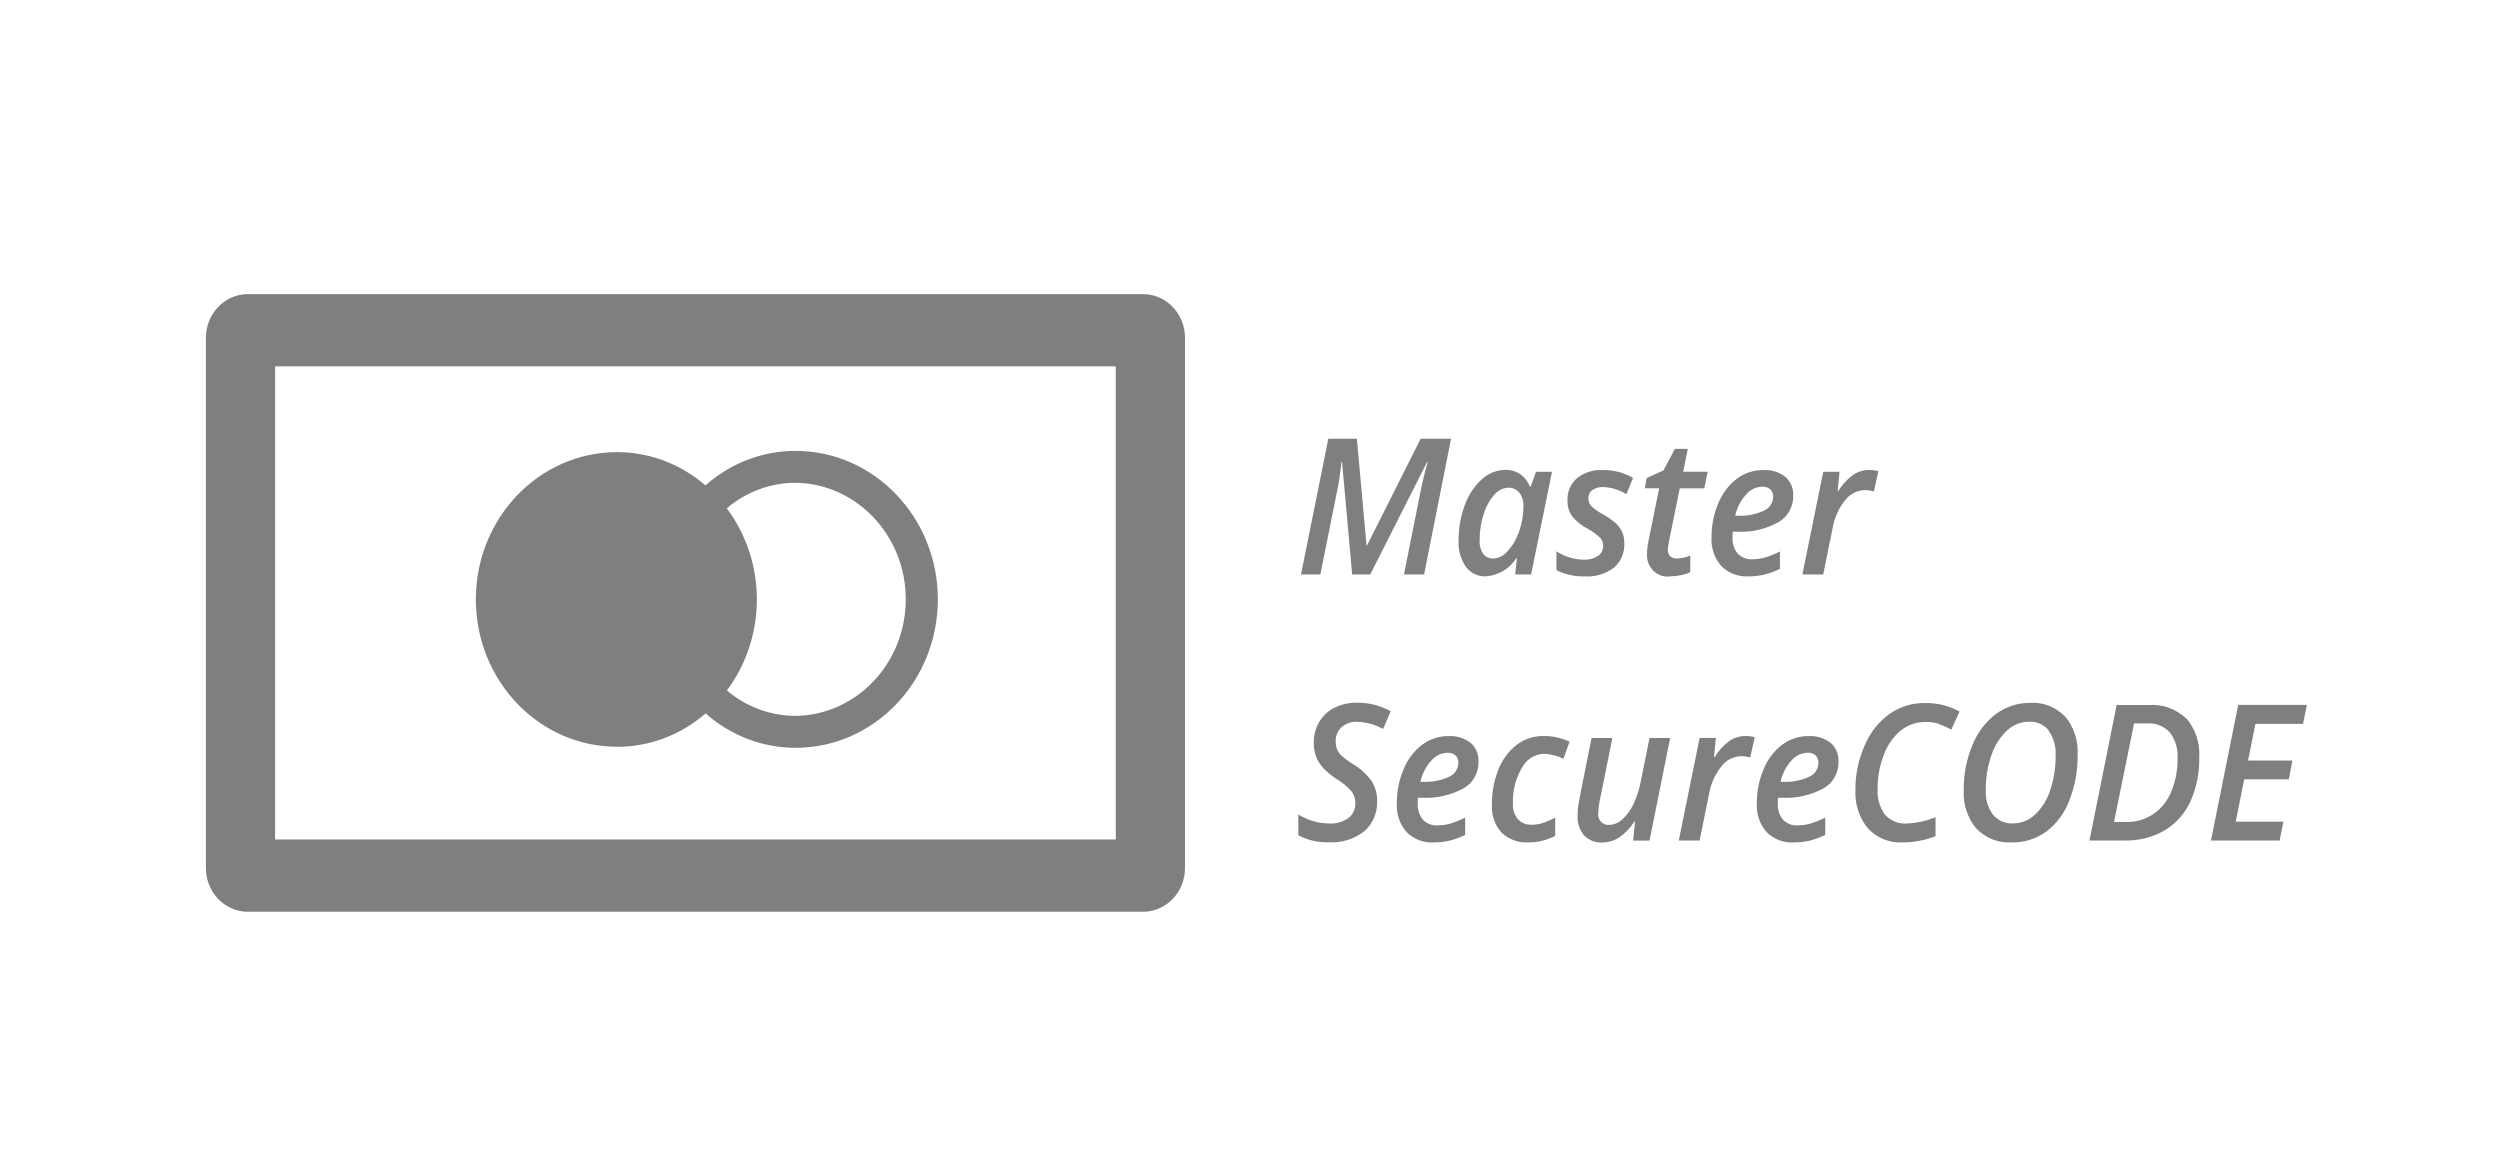 <?xml version="1.0" encoding="UTF-8"?>
<svg width="85px" height="40px" viewBox="0 0 85 40" version="1.1" xmlns="http://www.w3.org/2000/svg" xmlns:xlink="http://www.w3.org/1999/xlink">
    <title>04651468-DF5B-427A-BAF5-637BBE5AA3CA</title>
    <g id="Ana-sayfa" stroke="none" stroke-width="1" fill="none" fill-rule="evenodd">
        <g id="Ana-sayfa---1240px-net-ayhanpark" transform="translate(-970, -3376)">
            <g id="Group-15-Copy-12" transform="translate(970, 3376)">
                <polygon id="Rectangle-8-Copy-9" points="0 0 85 0 85 40 0 40"></polygon>
                <g id="Shape-6" transform="translate(7, 10)" fill="#7F7F7F" fill-rule="nonzero">
                    <path d="M31.863,0 L1.426,0 C0.639,0 0,0.666 6.03961325e-14,1.488 L6.03961325e-14,19.51 C-0,19.905 0.15,20.284 0.417,20.563 C0.685,20.843 1.048,21 1.426,21 L31.863,21 C32.242,21 32.605,20.843 32.873,20.563 C33.141,20.284 33.291,19.905 33.29,19.51 L33.29,1.488 C33.29,0.666 32.651,0 31.863,0 Z M30.934,18.542 L2.354,18.542 L2.354,2.456 L30.936,2.456 L30.936,18.541 L30.934,18.542 Z M13.98,15.392 C15.08,15.393 16.145,14.991 16.99,14.257 C17.845,15.011 18.928,15.426 20.047,15.426 C22.719,15.426 24.886,13.166 24.886,10.378 C24.886,7.59 22.719,5.33 20.047,5.33 C18.925,5.329 17.84,5.745 16.985,6.504 C16.141,5.772 15.077,5.372 13.98,5.373 C11.328,5.373 9.179,7.615 9.179,10.38 C9.179,13.146 11.328,15.389 13.979,15.389 L13.98,15.392 Z M20.052,6.414 C22.128,6.445 23.796,8.21 23.796,10.377 C23.796,12.544 22.128,14.309 20.052,14.34 C19.201,14.339 18.375,14.034 17.714,13.475 C19.075,11.654 19.073,9.101 17.71,7.282 C18.372,6.721 19.199,6.414 20.052,6.414 Z M39.589,9.531 L41.525,5.701 L41.542,5.701 C41.448,6.029 41.362,6.388 41.284,6.78 L40.734,9.531 L41.419,9.531 L42.336,4.918 L41.302,4.918 L39.48,8.543 L39.462,8.543 L39.134,4.918 L38.163,4.918 L37.234,9.531 L37.892,9.531 L38.446,6.773 C38.521,6.419 38.576,6.061 38.611,5.701 L38.629,5.701 L38.974,9.531 L39.594,9.531 L39.589,9.531 Z M44.559,8.976 L44.577,8.976 L44.516,9.531 L45.058,9.531 L45.767,6.042 L45.225,6.042 L45.043,6.542 L45.013,6.542 C44.881,6.188 44.547,5.961 44.183,5.977 C43.886,5.979 43.599,6.094 43.377,6.3 C43.118,6.538 42.92,6.84 42.801,7.179 C42.66,7.559 42.589,7.964 42.592,8.372 C42.573,8.693 42.66,9.011 42.839,9.272 C43,9.486 43.25,9.606 43.51,9.595 C43.933,9.573 44.322,9.344 44.559,8.977 L44.559,8.976 Z M43.43,8.835 C43.338,8.693 43.295,8.522 43.308,8.351 C43.308,8.056 43.353,7.764 43.443,7.485 C43.515,7.24 43.638,7.014 43.804,6.824 C43.925,6.677 44.1,6.589 44.285,6.582 C44.427,6.577 44.563,6.639 44.655,6.751 C44.753,6.876 44.804,7.035 44.796,7.197 C44.799,7.503 44.746,7.807 44.642,8.093 C44.558,8.337 44.426,8.56 44.254,8.747 C44.131,8.892 43.956,8.979 43.771,8.99 C43.641,8.997 43.515,8.94 43.432,8.835 L43.43,8.835 Z M48.158,8.097 C48.109,7.989 48.04,7.891 47.957,7.809 C47.819,7.685 47.669,7.578 47.508,7.49 C47.361,7.415 47.224,7.32 47.103,7.205 C47.039,7.138 47.003,7.048 47.004,6.953 C46.999,6.839 47.05,6.73 47.14,6.663 C47.245,6.59 47.37,6.553 47.496,6.559 C47.778,6.568 48.053,6.652 48.297,6.802 L48.525,6.247 C48.206,6.066 47.847,5.974 47.484,5.982 C47.172,5.964 46.865,6.063 46.616,6.26 C46.399,6.449 46.28,6.732 46.294,7.026 C46.29,7.212 46.344,7.395 46.449,7.545 C46.594,7.727 46.775,7.874 46.98,7.976 C47.133,8.059 47.276,8.162 47.405,8.284 C47.473,8.358 47.51,8.457 47.508,8.56 C47.511,8.7 47.442,8.831 47.328,8.904 C47.186,8.994 47.022,9.038 46.856,9.03 C46.524,9.026 46.2,8.928 45.918,8.746 L45.918,9.386 C46.22,9.536 46.552,9.608 46.886,9.598 C47.237,9.619 47.585,9.515 47.872,9.303 C48.112,9.098 48.244,8.785 48.227,8.462 C48.229,8.336 48.204,8.212 48.155,8.097 L48.158,8.097 Z M49.784,8.915 C49.731,8.856 49.703,8.778 49.706,8.698 C49.709,8.6 49.722,8.503 49.745,8.408 L50.112,6.604 L50.945,6.604 L51.062,6.038 L50.23,6.038 L50.385,5.262 L49.946,5.262 L49.558,5.994 L48.987,6.252 L48.924,6.6 L49.411,6.6 L49.047,8.398 C49.017,8.534 49.001,8.673 48.999,8.812 C48.979,9.039 49.063,9.262 49.225,9.416 C49.386,9.569 49.608,9.634 49.822,9.591 C49.944,9.591 50.065,9.577 50.183,9.55 C50.282,9.53 50.378,9.499 50.469,9.456 L50.469,8.89 C50.324,8.951 50.171,8.984 50.015,8.988 C49.933,8.996 49.851,8.969 49.788,8.914 L49.784,8.915 Z M53.19,6.637 C53.256,6.702 53.291,6.794 53.286,6.888 C53.283,7.1 53.157,7.289 52.968,7.366 C52.69,7.492 52.387,7.55 52.084,7.535 L51.996,7.535 C52.056,7.267 52.182,7.02 52.362,6.819 C52.499,6.654 52.695,6.555 52.904,6.547 C53.007,6.539 53.109,6.57 53.191,6.636 L53.19,6.637 Z M52.987,9.536 C53.17,9.49 53.348,9.424 53.518,9.339 L53.518,8.75 C53.356,8.834 53.187,8.902 53.013,8.955 C52.873,8.994 52.728,9.015 52.583,9.015 C52.394,9.029 52.209,8.957 52.076,8.816 C51.956,8.661 51.895,8.465 51.907,8.267 L51.907,8.174 L51.914,8.077 L52.043,8.077 C52.538,8.107 53.031,7.995 53.469,7.754 C53.782,7.575 53.975,7.229 53.97,6.856 C53.982,6.609 53.883,6.37 53.7,6.21 C53.483,6.045 53.217,5.965 52.948,5.982 C52.628,5.979 52.316,6.081 52.056,6.275 C51.777,6.487 51.559,6.775 51.424,7.106 C51.268,7.472 51.189,7.868 51.192,8.268 C51.171,8.628 51.292,8.981 51.525,9.246 C51.773,9.491 52.108,9.618 52.449,9.597 C52.631,9.598 52.811,9.577 52.988,9.536 L52.987,9.536 Z M56.007,6.144 C55.808,6.289 55.638,6.475 55.507,6.689 L55.48,6.689 L55.544,6.042 L54.99,6.042 L54.281,9.532 L54.99,9.532 L55.309,7.954 C55.369,7.611 55.512,7.29 55.724,7.02 C55.887,6.802 56.135,6.671 56.401,6.664 C56.505,6.665 56.609,6.68 56.71,6.709 L56.865,6.018 C56.759,5.991 56.65,5.978 56.541,5.98 C56.352,5.98 56.167,6.037 56.008,6.144 L56.007,6.144 Z M39.646,16.572 C39.473,16.33 39.254,16.129 39.002,15.981 C38.86,15.893 38.724,15.792 38.598,15.68 C38.538,15.621 38.491,15.55 38.458,15.471 C38.427,15.389 38.411,15.3 38.413,15.211 C38.406,15.027 38.479,14.849 38.611,14.727 C38.758,14.598 38.946,14.532 39.138,14.542 C39.447,14.552 39.751,14.634 40.025,14.784 L40.284,14.181 C39.93,13.988 39.537,13.888 39.138,13.892 C38.875,13.887 38.614,13.945 38.375,14.062 C38.159,14.167 37.978,14.335 37.853,14.547 C37.727,14.762 37.663,15.011 37.668,15.263 C37.665,15.419 37.691,15.573 37.745,15.719 C37.8,15.859 37.878,15.988 37.977,16.099 C38.116,16.247 38.272,16.377 38.442,16.484 C38.635,16.599 38.809,16.744 38.959,16.915 C39.041,17.026 39.084,17.162 39.082,17.302 C39.09,17.503 39.001,17.696 38.844,17.814 C38.653,17.948 38.425,18.013 38.195,17.999 C37.825,17.995 37.462,17.889 37.143,17.693 L37.143,18.4 C37.467,18.569 37.827,18.65 38.189,18.637 C38.619,18.663 39.043,18.53 39.387,18.261 C39.679,18.005 39.84,17.621 39.821,17.223 C39.825,16.993 39.764,16.767 39.646,16.572 L39.646,16.572 Z M42.487,15.684 C42.553,15.749 42.588,15.84 42.584,15.935 C42.58,16.147 42.454,16.336 42.265,16.413 C41.986,16.539 41.684,16.597 41.381,16.582 L41.294,16.582 C41.353,16.314 41.479,16.067 41.659,15.866 C41.795,15.701 41.992,15.602 42.201,15.594 C42.303,15.585 42.405,15.617 42.487,15.682 L42.487,15.684 Z M42.284,18.583 C42.467,18.537 42.645,18.471 42.815,18.386 L42.815,17.797 C42.653,17.881 42.484,17.949 42.31,18.002 C42.17,18.041 42.025,18.062 41.88,18.062 C41.691,18.076 41.506,18.003 41.373,17.863 C41.253,17.708 41.192,17.512 41.203,17.314 L41.203,17.22 L41.21,17.122 L41.342,17.122 C41.837,17.152 42.33,17.04 42.769,16.799 C43.082,16.62 43.275,16.275 43.269,15.902 C43.281,15.654 43.182,15.415 43,15.256 C42.782,15.091 42.516,15.01 42.247,15.027 C41.927,15.024 41.615,15.127 41.355,15.32 C41.077,15.533 40.858,15.82 40.724,16.151 C40.568,16.517 40.488,16.913 40.492,17.314 C40.471,17.673 40.591,18.026 40.824,18.292 C41.073,18.537 41.407,18.664 41.748,18.642 C41.929,18.643 42.108,18.623 42.284,18.582 L42.284,18.583 Z M45.876,18.418 L45.876,17.801 C45.75,17.866 45.621,17.923 45.489,17.971 C45.354,18.018 45.214,18.042 45.072,18.041 C44.898,18.05 44.729,17.981 44.607,17.852 C44.487,17.701 44.427,17.508 44.439,17.312 C44.425,16.891 44.53,16.475 44.74,16.115 C44.889,15.825 45.176,15.64 45.492,15.63 C45.722,15.638 45.948,15.695 46.157,15.798 L46.366,15.217 C46.086,15.086 45.781,15.02 45.474,15.025 C45.148,15.02 44.829,15.126 44.566,15.326 C44.29,15.54 44.076,15.829 43.946,16.162 C43.795,16.538 43.72,16.942 43.726,17.35 C43.703,17.702 43.821,18.048 44.05,18.306 C44.299,18.542 44.629,18.663 44.964,18.641 C45.283,18.644 45.597,18.567 45.881,18.417 L45.876,18.418 Z M47.114,15.089 L46.744,16.932 L46.672,17.322 C46.648,17.451 46.636,17.583 46.637,17.714 C46.62,17.965 46.699,18.212 46.856,18.402 C47.02,18.57 47.245,18.658 47.475,18.645 C47.679,18.645 47.88,18.586 48.053,18.473 C48.257,18.331 48.432,18.148 48.567,17.935 L48.591,17.935 L48.527,18.581 L49.084,18.581 L49.785,15.092 L49.084,15.092 L48.786,16.571 C48.735,16.843 48.649,17.106 48.53,17.352 C48.44,17.549 48.311,17.724 48.152,17.865 C48.033,17.976 47.881,18.039 47.722,18.045 C47.614,18.059 47.506,18.018 47.43,17.936 C47.355,17.853 47.322,17.739 47.34,17.626 C47.353,17.421 47.385,17.217 47.433,17.017 L47.82,15.093 L47.117,15.093 L47.114,15.089 Z M51.802,15.192 C51.603,15.337 51.433,15.522 51.303,15.736 L51.276,15.736 L51.339,15.09 L50.787,15.09 L50.079,18.577 L50.787,18.577 L51.106,17 C51.165,16.656 51.308,16.335 51.521,16.066 C51.684,15.847 51.932,15.716 52.198,15.71 C52.302,15.711 52.406,15.725 52.507,15.754 L52.662,15.063 C52.556,15.036 52.447,15.023 52.337,15.025 C52.148,15.025 51.963,15.082 51.805,15.19 L51.802,15.192 Z M54.73,15.684 C54.796,15.749 54.831,15.84 54.827,15.935 C54.823,16.147 54.697,16.336 54.508,16.413 C54.229,16.539 53.927,16.597 53.624,16.582 L53.537,16.582 C53.596,16.314 53.722,16.067 53.902,15.866 C54.039,15.701 54.235,15.602 54.444,15.594 C54.548,15.584 54.652,15.615 54.735,15.682 L54.73,15.684 Z M54.527,18.583 C54.71,18.537 54.888,18.471 55.058,18.386 L55.058,17.797 C54.896,17.881 54.727,17.949 54.553,18.002 C54.413,18.041 54.268,18.062 54.123,18.062 C53.935,18.076 53.749,18.004 53.617,17.863 C53.496,17.709 53.435,17.513 53.446,17.314 L53.446,17.22 L53.453,17.122 L53.582,17.122 C54.077,17.152 54.57,17.04 55.009,16.799 C55.322,16.62 55.515,16.275 55.509,15.902 C55.521,15.654 55.422,15.415 55.24,15.256 C55.022,15.091 54.756,15.01 54.487,15.027 C54.167,15.024 53.855,15.127 53.595,15.32 C53.317,15.533 53.098,15.82 52.964,16.151 C52.808,16.517 52.728,16.913 52.732,17.314 C52.711,17.673 52.831,18.026 53.064,18.292 C53.313,18.537 53.647,18.664 53.988,18.642 C54.171,18.644 54.352,18.623 54.53,18.582 L54.527,18.583 Z M58.94,14.626 C59.079,14.674 59.214,14.736 59.343,14.808 L59.626,14.193 C59.266,13.995 58.863,13.896 58.456,13.903 C58.027,13.895 57.606,14.023 57.248,14.269 C56.876,14.536 56.583,14.907 56.402,15.338 C56.188,15.815 56.08,16.336 56.084,16.862 C56.059,17.341 56.214,17.811 56.516,18.173 C56.823,18.496 57.248,18.667 57.684,18.642 C58.068,18.642 58.449,18.571 58.809,18.43 L58.809,17.784 C58.493,17.914 58.158,17.987 57.819,17.999 C57.544,18.019 57.275,17.908 57.087,17.697 C56.907,17.448 56.819,17.14 56.839,16.828 C56.835,16.423 56.909,16.021 57.057,15.647 C57.176,15.324 57.377,15.041 57.639,14.828 C57.877,14.642 58.168,14.543 58.466,14.547 C58.628,14.543 58.79,14.568 58.946,14.619 L58.94,14.626 Z M63.214,14.367 C62.906,14.042 62.478,13.87 62.04,13.897 C61.624,13.891 61.217,14.02 60.874,14.266 C60.514,14.535 60.233,14.904 60.063,15.331 C59.862,15.815 59.761,16.338 59.767,16.865 C59.74,17.342 59.894,17.81 60.194,18.17 C60.514,18.499 60.952,18.67 61.4,18.642 C61.813,18.65 62.219,18.525 62.561,18.284 C62.914,18.021 63.186,17.658 63.348,17.238 C63.547,16.741 63.646,16.207 63.639,15.669 C63.666,15.193 63.516,14.725 63.22,14.362 L63.214,14.367 Z M62.654,14.844 C62.824,15.085 62.908,15.381 62.891,15.68 C62.896,16.081 62.835,16.48 62.71,16.859 C62.609,17.179 62.431,17.467 62.193,17.695 C61.988,17.889 61.722,17.996 61.445,17.996 C61.186,18.011 60.934,17.902 60.761,17.7 C60.584,17.459 60.498,17.16 60.516,16.857 C60.512,16.457 60.577,16.059 60.707,15.682 C60.811,15.36 60.993,15.07 61.235,14.841 C61.441,14.646 61.71,14.538 61.989,14.538 C62.245,14.524 62.493,14.635 62.659,14.838 L62.654,14.844 Z M67.329,14.427 C66.988,14.103 66.535,13.938 66.075,13.97 L64.966,13.97 L64.042,18.577 L65.247,18.577 C65.719,18.589 66.185,18.47 66.598,18.233 C66.978,18.006 67.283,17.664 67.473,17.252 C67.682,16.785 67.785,16.274 67.774,15.759 C67.807,15.27 67.648,14.787 67.335,14.422 L67.329,14.427 Z M64.877,17.943 L65.559,14.595 L65.998,14.595 C66.287,14.573 66.57,14.685 66.773,14.899 C66.964,15.151 67.059,15.468 67.037,15.788 C67.043,16.174 66.971,16.557 66.825,16.911 C66.568,17.556 65.956,17.968 65.287,17.946 L64.877,17.946 L64.877,17.943 Z M70.635,17.936 L69.015,17.936 L69.303,16.498 L70.819,16.498 L70.942,15.857 L69.433,15.857 L69.685,14.611 L71.303,14.611 L71.433,13.965 L69.099,13.965 L68.173,18.577 L70.507,18.577 L70.635,17.936 Z" id="Shape"></path>
                </g>
            </g>
        </g>
    </g>
</svg>